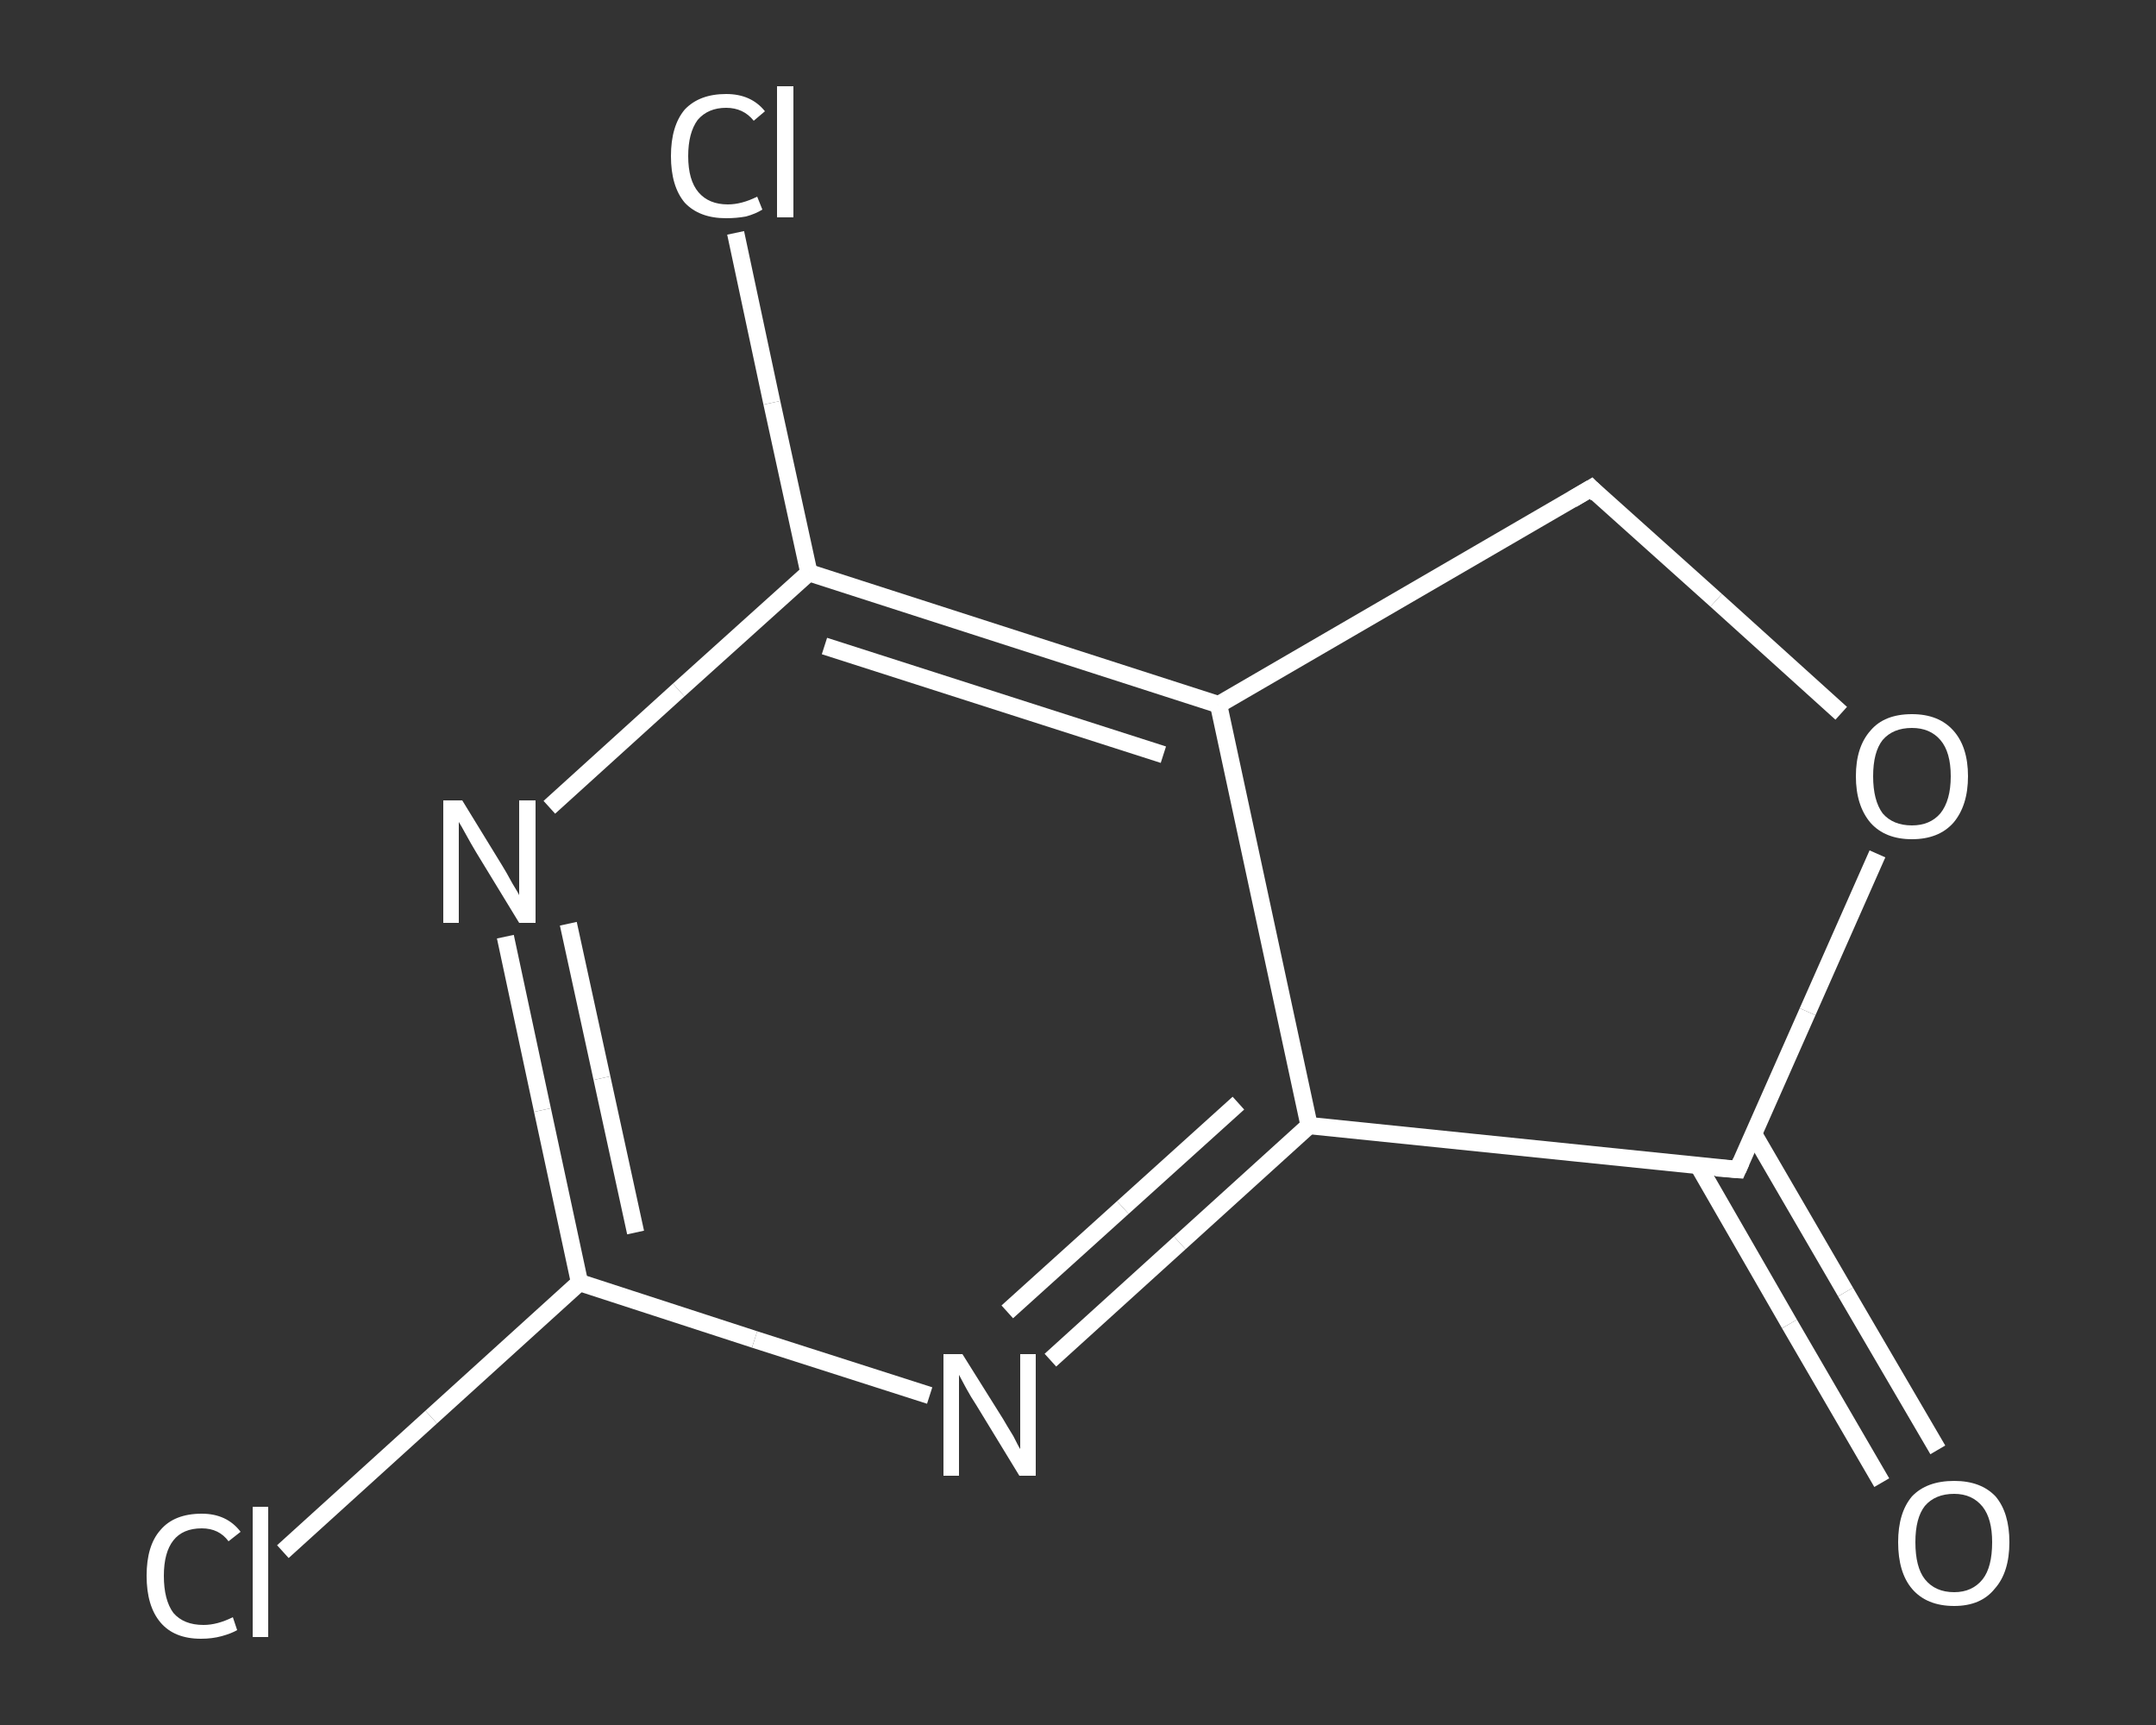 <?xml version='1.0' encoding='iso-8859-1'?>
<svg version='1.1' baseProfile='full'
              xmlns='http://www.w3.org/2000/svg'
                      xmlns:rdkit='http://www.rdkit.org/xml'
                      xmlns:xlink='http://www.w3.org/1999/xlink'
                  xml:space='preserve'
width='250px' height='200px' viewBox='0 0 250 200'>
<rect x="0" y="0" width="250" height="200" fill="#333333" stroke="none"/>
<!-- END OF HEADER -->
<rect style='opacity:1.0;fill:transparent;stroke:none' width='250.0' height='200.0' x='0.0' y='0.0'> </rect>
<path class='bond-0 atom-0 atom-1' d='M 218.2,171.9 L 207.5,153.5' style='fill:none;fill-rule:evenodd;stroke:#FFFFFF;stroke-width:2.0px;stroke-linecap:butt;stroke-linejoin:miter;stroke-opacity:1' />
<path class='bond-0 atom-0 atom-1' d='M 207.5,153.5 L 196.9,135.1' style='fill:none;fill-rule:evenodd;stroke:#FFFFFF;stroke-width:2.0px;stroke-linecap:butt;stroke-linejoin:miter;stroke-opacity:1' />
<path class='bond-0 atom-0 atom-1' d='M 224.7,168.1 L 214.0,149.8' style='fill:none;fill-rule:evenodd;stroke:#FFFFFF;stroke-width:2.0px;stroke-linecap:butt;stroke-linejoin:miter;stroke-opacity:1' />
<path class='bond-0 atom-0 atom-1' d='M 214.0,149.8 L 203.3,131.4' style='fill:none;fill-rule:evenodd;stroke:#FFFFFF;stroke-width:2.0px;stroke-linecap:butt;stroke-linejoin:miter;stroke-opacity:1' />
<path class='bond-1 atom-1 atom-2' d='M 201.5,135.6 L 209.6,117.3' style='fill:none;fill-rule:evenodd;stroke:#FFFFFF;stroke-width:2.0px;stroke-linecap:butt;stroke-linejoin:miter;stroke-opacity:1' />
<path class='bond-1 atom-1 atom-2' d='M 209.6,117.3 L 217.7,99.0' style='fill:none;fill-rule:evenodd;stroke:#FFFFFF;stroke-width:2.0px;stroke-linecap:butt;stroke-linejoin:miter;stroke-opacity:1' />
<path class='bond-2 atom-2 atom-3' d='M 213.5,82.7 L 199.0,69.6' style='fill:none;fill-rule:evenodd;stroke:#FFFFFF;stroke-width:2.0px;stroke-linecap:butt;stroke-linejoin:miter;stroke-opacity:1' />
<path class='bond-2 atom-2 atom-3' d='M 199.0,69.6 L 184.5,56.6' style='fill:none;fill-rule:evenodd;stroke:#FFFFFF;stroke-width:2.0px;stroke-linecap:butt;stroke-linejoin:miter;stroke-opacity:1' />
<path class='bond-3 atom-3 atom-4' d='M 184.5,56.6 L 141.3,81.7' style='fill:none;fill-rule:evenodd;stroke:#FFFFFF;stroke-width:2.0px;stroke-linecap:butt;stroke-linejoin:miter;stroke-opacity:1' />
<path class='bond-4 atom-4 atom-5' d='M 141.3,81.7 L 93.8,66.4' style='fill:none;fill-rule:evenodd;stroke:#FFFFFF;stroke-width:2.0px;stroke-linecap:butt;stroke-linejoin:miter;stroke-opacity:1' />
<path class='bond-4 atom-4 atom-5' d='M 134.9,87.5 L 95.6,74.9' style='fill:none;fill-rule:evenodd;stroke:#FFFFFF;stroke-width:2.0px;stroke-linecap:butt;stroke-linejoin:miter;stroke-opacity:1' />
<path class='bond-5 atom-5 atom-6' d='M 93.8,66.4 L 89.5,46.7' style='fill:none;fill-rule:evenodd;stroke:#FFFFFF;stroke-width:2.0px;stroke-linecap:butt;stroke-linejoin:miter;stroke-opacity:1' />
<path class='bond-5 atom-5 atom-6' d='M 89.5,46.7 L 85.3,27.0' style='fill:none;fill-rule:evenodd;stroke:#FFFFFF;stroke-width:2.0px;stroke-linecap:butt;stroke-linejoin:miter;stroke-opacity:1' />
<path class='bond-6 atom-5 atom-7' d='M 93.8,66.4 L 78.7,80.0' style='fill:none;fill-rule:evenodd;stroke:#FFFFFF;stroke-width:2.0px;stroke-linecap:butt;stroke-linejoin:miter;stroke-opacity:1' />
<path class='bond-6 atom-5 atom-7' d='M 78.7,80.0 L 63.7,93.6' style='fill:none;fill-rule:evenodd;stroke:#FFFFFF;stroke-width:2.0px;stroke-linecap:butt;stroke-linejoin:miter;stroke-opacity:1' />
<path class='bond-7 atom-7 atom-8' d='M 58.6,108.6 L 62.9,128.7' style='fill:none;fill-rule:evenodd;stroke:#FFFFFF;stroke-width:2.0px;stroke-linecap:butt;stroke-linejoin:miter;stroke-opacity:1' />
<path class='bond-7 atom-7 atom-8' d='M 62.9,128.7 L 67.2,148.7' style='fill:none;fill-rule:evenodd;stroke:#FFFFFF;stroke-width:2.0px;stroke-linecap:butt;stroke-linejoin:miter;stroke-opacity:1' />
<path class='bond-7 atom-7 atom-8' d='M 65.9,107.1 L 69.8,125.0' style='fill:none;fill-rule:evenodd;stroke:#FFFFFF;stroke-width:2.0px;stroke-linecap:butt;stroke-linejoin:miter;stroke-opacity:1' />
<path class='bond-7 atom-7 atom-8' d='M 69.8,125.0 L 73.7,142.9' style='fill:none;fill-rule:evenodd;stroke:#FFFFFF;stroke-width:2.0px;stroke-linecap:butt;stroke-linejoin:miter;stroke-opacity:1' />
<path class='bond-8 atom-8 atom-9' d='M 67.2,148.7 L 50.0,164.3' style='fill:none;fill-rule:evenodd;stroke:#FFFFFF;stroke-width:2.0px;stroke-linecap:butt;stroke-linejoin:miter;stroke-opacity:1' />
<path class='bond-8 atom-8 atom-9' d='M 50.0,164.3 L 32.8,179.9' style='fill:none;fill-rule:evenodd;stroke:#FFFFFF;stroke-width:2.0px;stroke-linecap:butt;stroke-linejoin:miter;stroke-opacity:1' />
<path class='bond-9 atom-8 atom-10' d='M 67.2,148.7 L 87.5,155.3' style='fill:none;fill-rule:evenodd;stroke:#FFFFFF;stroke-width:2.0px;stroke-linecap:butt;stroke-linejoin:miter;stroke-opacity:1' />
<path class='bond-9 atom-8 atom-10' d='M 87.5,155.3 L 107.8,161.8' style='fill:none;fill-rule:evenodd;stroke:#FFFFFF;stroke-width:2.0px;stroke-linecap:butt;stroke-linejoin:miter;stroke-opacity:1' />
<path class='bond-10 atom-10 atom-11' d='M 121.8,157.7 L 136.8,144.1' style='fill:none;fill-rule:evenodd;stroke:#FFFFFF;stroke-width:2.0px;stroke-linecap:butt;stroke-linejoin:miter;stroke-opacity:1' />
<path class='bond-10 atom-10 atom-11' d='M 136.8,144.1 L 151.8,130.5' style='fill:none;fill-rule:evenodd;stroke:#FFFFFF;stroke-width:2.0px;stroke-linecap:butt;stroke-linejoin:miter;stroke-opacity:1' />
<path class='bond-10 atom-10 atom-11' d='M 116.8,152.1 L 130.2,140.0' style='fill:none;fill-rule:evenodd;stroke:#FFFFFF;stroke-width:2.0px;stroke-linecap:butt;stroke-linejoin:miter;stroke-opacity:1' />
<path class='bond-10 atom-10 atom-11' d='M 130.2,140.0 L 143.6,127.9' style='fill:none;fill-rule:evenodd;stroke:#FFFFFF;stroke-width:2.0px;stroke-linecap:butt;stroke-linejoin:miter;stroke-opacity:1' />
<path class='bond-11 atom-11 atom-1' d='M 151.8,130.5 L 201.5,135.6' style='fill:none;fill-rule:evenodd;stroke:#FFFFFF;stroke-width:2.0px;stroke-linecap:butt;stroke-linejoin:miter;stroke-opacity:1' />
<path class='bond-12 atom-11 atom-4' d='M 151.8,130.5 L 141.3,81.7' style='fill:none;fill-rule:evenodd;stroke:#FFFFFF;stroke-width:2.0px;stroke-linecap:butt;stroke-linejoin:miter;stroke-opacity:1' />
<path d='M 201.9,134.7 L 201.5,135.6 L 199.0,135.4' style='fill:none;stroke:#FFFFFF;stroke-width:2.0px;stroke-linecap:butt;stroke-linejoin:miter;stroke-opacity:1;' />
<path d='M 185.2,57.3 L 184.5,56.6 L 182.3,57.9' style='fill:none;stroke:#FFFFFF;stroke-width:2.0px;stroke-linecap:butt;stroke-linejoin:miter;stroke-opacity:1;' />
<path class='atom-0' d='M 220.1 178.8
Q 220.1 175.4, 221.7 173.5
Q 223.4 171.7, 226.6 171.7
Q 229.7 171.7, 231.4 173.5
Q 233.0 175.4, 233.0 178.8
Q 233.0 182.3, 231.3 184.2
Q 229.7 186.2, 226.6 186.2
Q 223.4 186.2, 221.7 184.2
Q 220.1 182.3, 220.1 178.8
M 226.6 184.6
Q 228.7 184.6, 229.9 183.1
Q 231.0 181.7, 231.0 178.8
Q 231.0 176.1, 229.9 174.7
Q 228.7 173.2, 226.6 173.2
Q 224.4 173.2, 223.2 174.6
Q 222.1 176.0, 222.1 178.8
Q 222.1 181.7, 223.2 183.1
Q 224.4 184.6, 226.6 184.6
' fill='#FFFFFF'/>
<path class='atom-2' d='M 215.2 90.0
Q 215.2 86.6, 216.9 84.7
Q 218.5 82.8, 221.7 82.8
Q 224.8 82.8, 226.5 84.7
Q 228.2 86.6, 228.2 90.0
Q 228.2 93.4, 226.5 95.4
Q 224.8 97.3, 221.7 97.3
Q 218.6 97.3, 216.9 95.4
Q 215.2 93.4, 215.2 90.0
M 221.7 95.7
Q 223.8 95.7, 225.0 94.3
Q 226.2 92.8, 226.2 90.0
Q 226.2 87.2, 225.0 85.8
Q 223.8 84.4, 221.7 84.4
Q 219.5 84.4, 218.3 85.8
Q 217.2 87.2, 217.2 90.0
Q 217.2 92.8, 218.3 94.3
Q 219.5 95.7, 221.7 95.7
' fill='#FFFFFF'/>
<path class='atom-6' d='M 77.8 18.1
Q 77.8 14.6, 79.4 12.7
Q 81.1 10.9, 84.2 10.9
Q 87.1 10.9, 88.7 12.9
L 87.4 14.0
Q 86.2 12.5, 84.2 12.5
Q 82.1 12.5, 80.9 13.9
Q 79.8 15.4, 79.8 18.1
Q 79.8 20.9, 81.0 22.3
Q 82.2 23.7, 84.4 23.7
Q 86.0 23.7, 87.8 22.8
L 88.4 24.3
Q 87.6 24.8, 86.5 25.1
Q 85.4 25.3, 84.2 25.3
Q 81.1 25.3, 79.4 23.5
Q 77.8 21.6, 77.8 18.1
' fill='#FFFFFF'/>
<path class='atom-6' d='M 90.1 10.0
L 92.0 10.0
L 92.0 25.2
L 90.1 25.2
L 90.1 10.0
' fill='#FFFFFF'/>
<path class='atom-7' d='M 53.6 92.8
L 58.2 100.3
Q 58.7 101.1, 59.4 102.4
Q 60.2 103.7, 60.2 103.8
L 60.2 92.8
L 62.1 92.8
L 62.1 107.0
L 60.2 107.0
L 55.2 98.8
Q 54.6 97.8, 54.0 96.7
Q 53.4 95.6, 53.2 95.3
L 53.2 107.0
L 51.4 107.0
L 51.4 92.8
L 53.6 92.8
' fill='#FFFFFF'/>
<path class='atom-9' d='M 17.0 182.7
Q 17.0 179.2, 18.6 177.4
Q 20.2 175.5, 23.4 175.5
Q 26.3 175.5, 27.9 177.6
L 26.5 178.7
Q 25.4 177.2, 23.4 177.2
Q 21.2 177.2, 20.1 178.6
Q 19.0 180.0, 19.0 182.7
Q 19.0 185.5, 20.1 187.0
Q 21.3 188.4, 23.6 188.4
Q 25.2 188.4, 27.0 187.5
L 27.5 189.0
Q 26.8 189.4, 25.7 189.7
Q 24.6 190.0, 23.3 190.0
Q 20.2 190.0, 18.6 188.1
Q 17.0 186.2, 17.0 182.7
' fill='#FFFFFF'/>
<path class='atom-9' d='M 29.3 174.7
L 31.1 174.7
L 31.1 189.8
L 29.3 189.8
L 29.3 174.7
' fill='#FFFFFF'/>
<path class='atom-10' d='M 111.6 157.0
L 116.3 164.5
Q 116.7 165.2, 117.5 166.5
Q 118.2 167.9, 118.3 168.0
L 118.3 157.0
L 120.1 157.0
L 120.1 171.1
L 118.2 171.1
L 113.2 162.9
Q 112.6 162.0, 112.0 160.9
Q 111.4 159.8, 111.2 159.4
L 111.2 171.1
L 109.4 171.1
L 109.4 157.0
L 111.6 157.0
' fill='#FFFFFF'/>
</svg>
